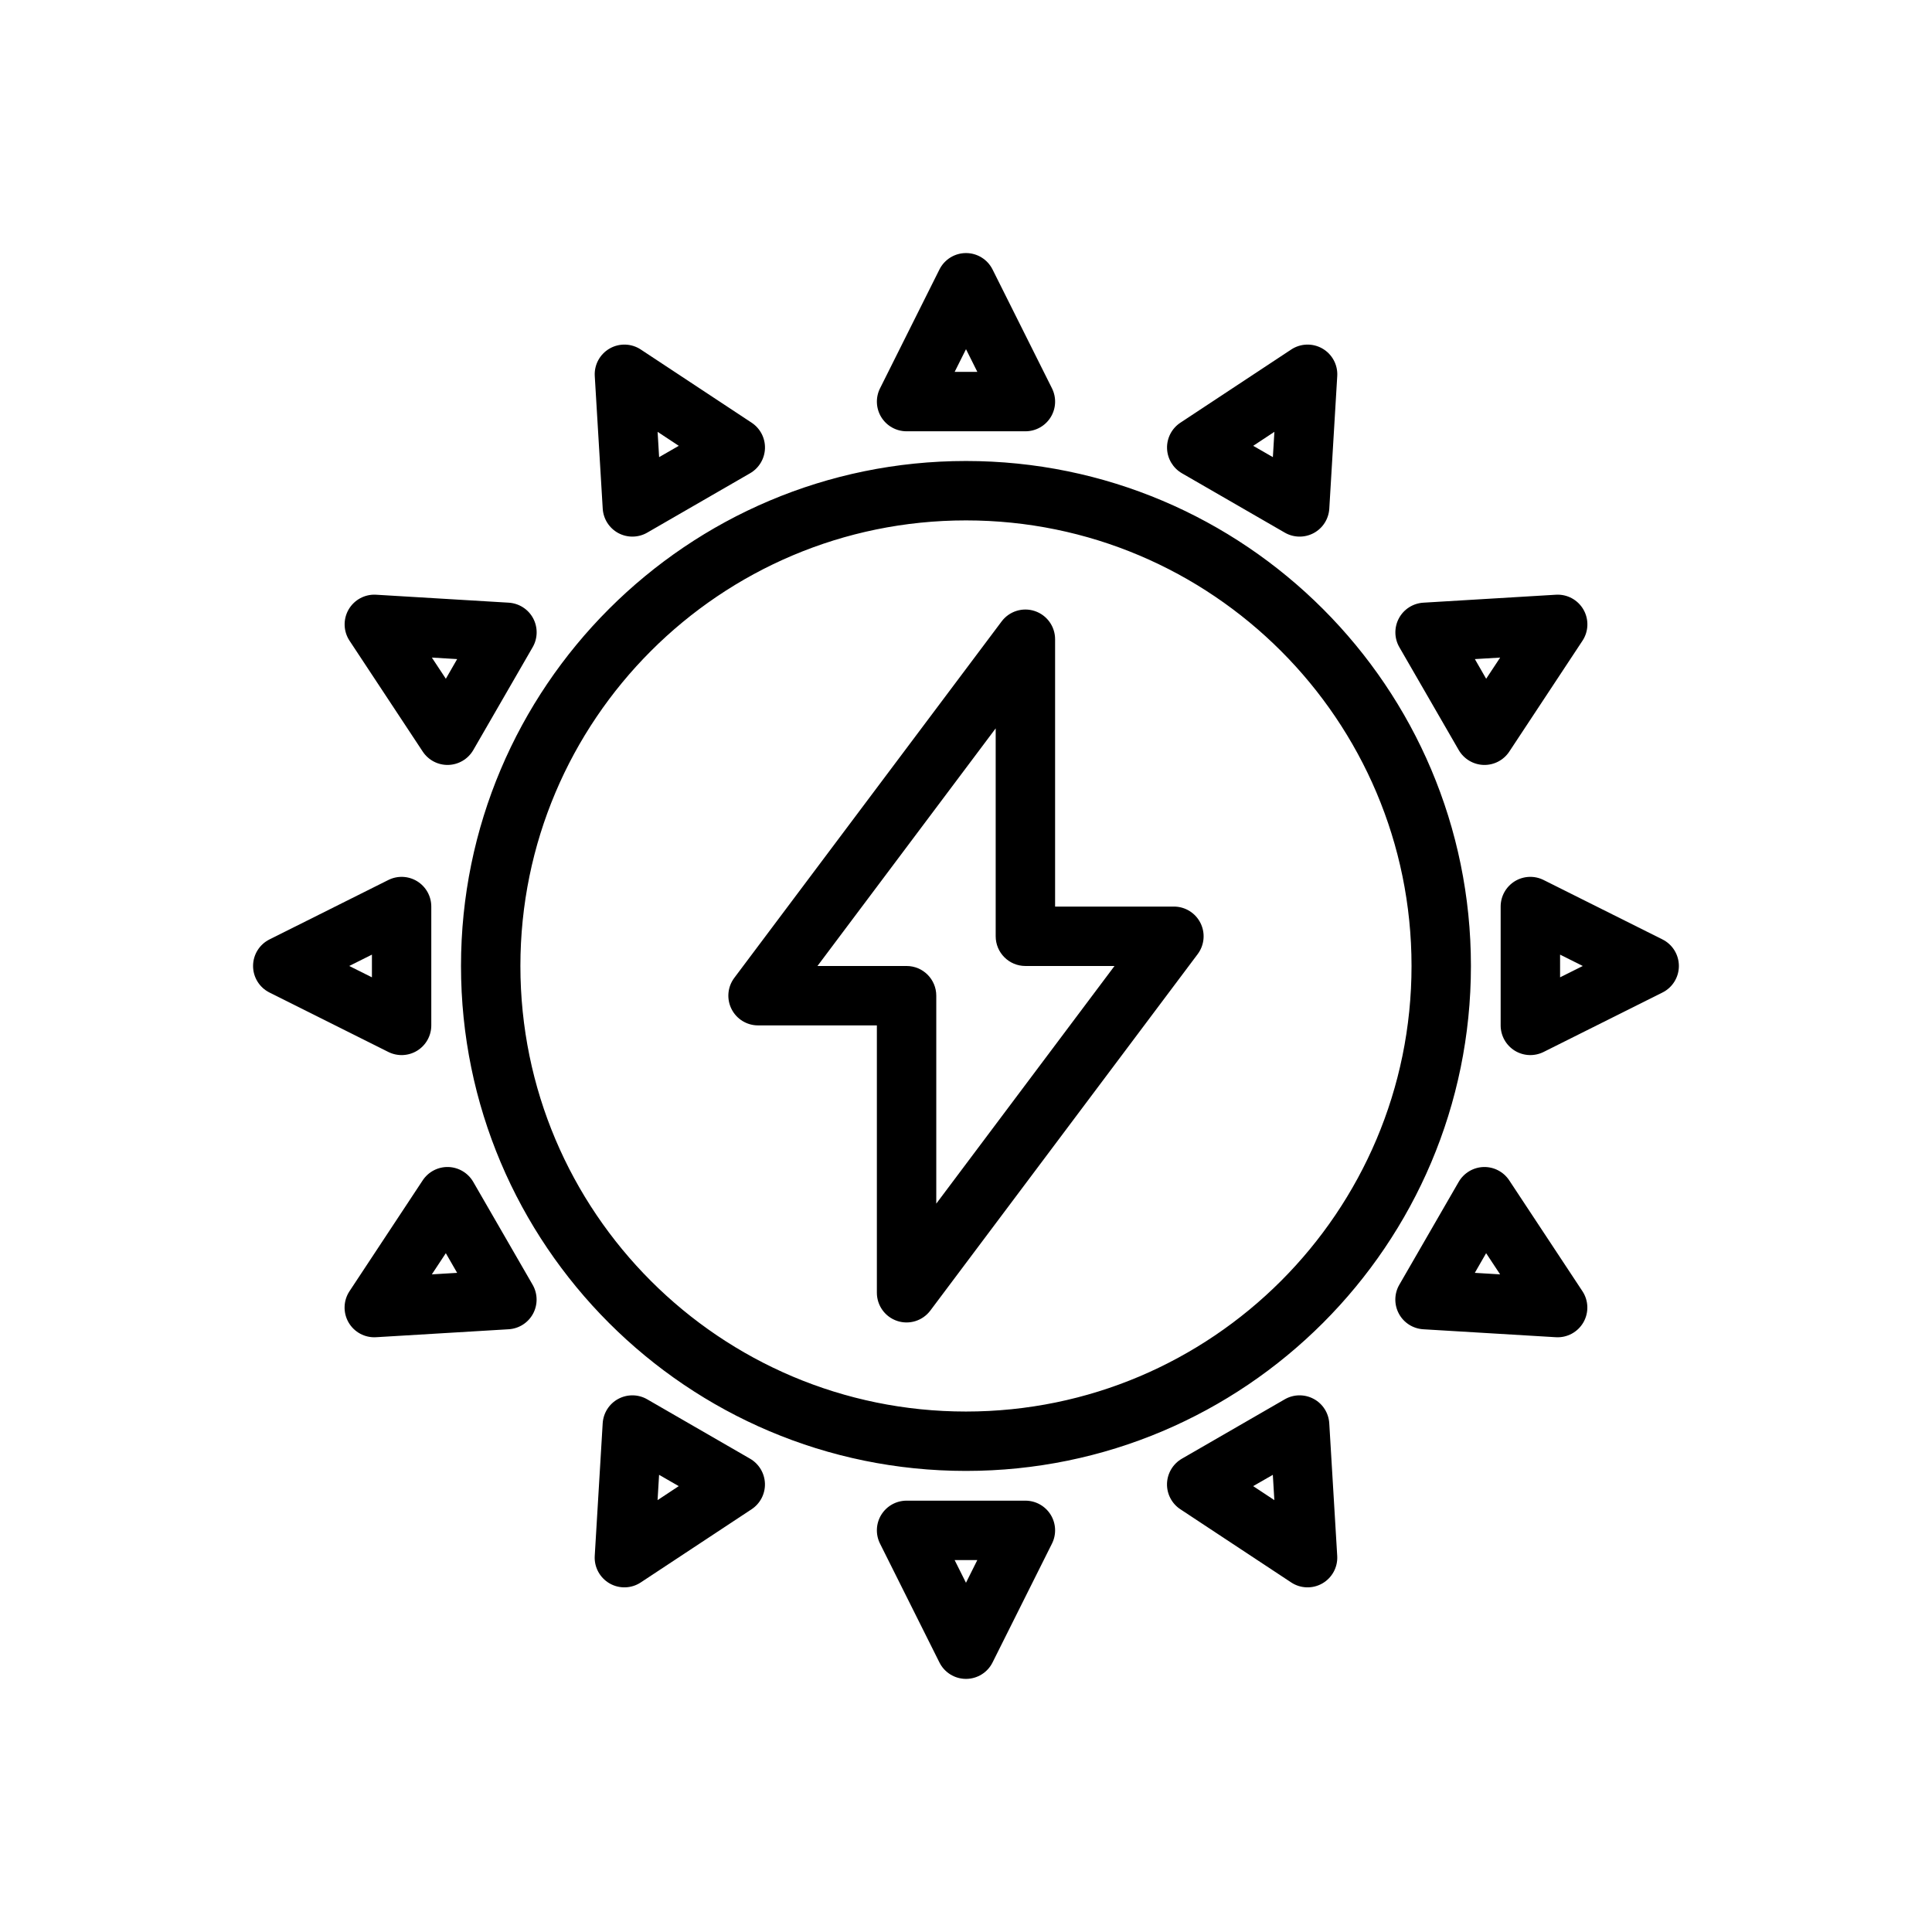 <?xml version="1.0" encoding="UTF-8"?>
<!-- Uploaded to: ICON Repo, www.iconrepo.com, Generator: ICON Repo Mixer Tools -->
<svg fill="#000000" width="800px" height="800px" version="1.1" viewBox="144 144 512 512" xmlns="http://www.w3.org/2000/svg">
 <g fill-rule="evenodd">
  <path d="m392.96 584.57c1.332 2.668 4.055 4.352 7.039 4.352 2.981 0 5.707-1.684 7.035-4.352l15.746-31.488c1.219-2.441 1.094-5.336-0.34-7.66-1.441-2.32-3.969-3.731-6.699-3.731h-31.488c-2.731 0-5.258 1.41-6.699 3.731-1.434 2.324-1.559 5.219-0.336 7.66zm-91.348-28.246c-0.18 2.977 1.34 5.793 3.922 7.289 2.582 1.488 5.785 1.395 8.273-0.25l29.379-19.398c2.273-1.504 3.613-4.078 3.531-6.801-0.086-2.731-1.574-5.219-3.934-6.59l-27.27-15.742c-2.359-1.363-5.266-1.402-7.668-0.109-2.398 1.289-3.957 3.738-4.125 6.461zm184.57 7.039c2.488 1.645 5.691 1.738 8.273 0.25 2.582-1.496 4.102-4.312 3.922-7.289l-2.109-35.141c-0.164-2.723-1.723-5.172-4.125-6.461-2.402-1.293-5.305-1.254-7.668 0.109l-27.27 15.742c-2.359 1.371-3.848 3.859-3.934 6.59-0.078 2.723 1.258 5.297 3.535 6.801zm-89.195-5.93 3.008 6.016 3.004-6.016zm-78.723-15.883 5.613-3.711-5.211-2.996zm157.84-3.711 5.613 3.711-0.402-6.707zm-76.113-271.67c-73.863 0-133.82 59.961-133.82 133.82s59.961 133.82 133.82 133.82 133.82-59.961 133.82-133.82-59.961-133.82-133.82-133.82zm0 15.742c65.172 0 118.08 52.906 118.08 118.08 0 65.172-52.906 118.08-118.08 118.08-65.176 0-118.08-52.906-118.08-118.08 0-65.176 52.906-118.08 118.08-118.08zm-163.37 204.27c-1.645 2.488-1.738 5.691-0.25 8.273 1.496 2.582 4.312 4.102 7.289 3.922l35.141-2.109c2.723-0.164 5.172-1.723 6.465-4.125 1.289-2.402 1.25-5.305-0.113-7.668l-15.742-27.27c-1.371-2.359-3.859-3.848-6.59-3.934-2.723-0.078-5.297 1.258-6.801 3.535zm319.7 12.195c2.977 0.18 5.793-1.34 7.289-3.922 1.488-2.582 1.395-5.785-0.25-8.273l-19.398-29.375c-1.504-2.277-4.078-3.613-6.801-3.535-2.731 0.086-5.219 1.574-6.59 3.934l-15.742 27.27c-1.363 2.363-1.402 5.266-0.109 7.668 1.289 2.402 3.738 3.961 6.461 4.125zm-297.88-16.656 6.707-0.402-3-5.211zm276.4-0.402 6.707 0.402-3.711-5.613zm49.727-74.289c2.668-1.328 4.352-4.055 4.352-7.035 0-2.984-1.684-5.707-4.352-7.039l-31.488-15.742c-2.441-1.223-5.336-1.098-7.66 0.336-2.32 1.441-3.731 3.969-3.731 6.699v31.488c0 2.731 1.41 5.258 3.731 6.699 2.324 1.434 5.219 1.559 7.66 0.34zm-369.15-14.074c-2.668 1.332-4.352 4.055-4.352 7.039 0 2.981 1.684 5.707 4.352 7.035l31.488 15.746c2.441 1.219 5.34 1.094 7.66-0.34 2.324-1.441 3.731-3.969 3.731-6.699v-31.488c0-2.731-1.406-5.258-3.731-6.699-2.32-1.434-5.219-1.559-7.66-0.336zm342.02 10.043 6.016-3.004-6.016-3.008zm-320.89-3.004 6.016 3.004v-6.012zm7.125-98.387c-2.977-0.18-5.793 1.34-7.289 3.922-1.488 2.582-1.395 5.785 0.25 8.273l19.398 29.379c1.504 2.273 4.078 3.613 6.801 3.531 2.731-0.086 5.219-1.574 6.59-3.934l15.742-27.27c1.363-2.359 1.402-5.266 0.113-7.668-1.293-2.398-3.742-3.957-6.465-4.125zm319.7 12.195c1.645-2.488 1.738-5.691 0.25-8.273-1.496-2.582-4.312-4.102-7.289-3.922l-35.141 2.109c-2.723 0.168-5.172 1.727-6.461 4.125-1.293 2.402-1.254 5.309 0.109 7.668l15.742 27.27c1.371 2.359 3.859 3.848 6.59 3.934 2.723 0.082 5.297-1.258 6.801-3.531zm-28.52 4.863 2.996 5.211 3.711-5.613zm-272.7 5.211 3-5.211-6.707-0.402zm236.23-80.215c0.18-2.977-1.34-5.793-3.922-7.289-2.582-1.488-5.785-1.395-8.273 0.25l-29.375 19.398c-2.277 1.504-3.613 4.078-3.535 6.801 0.086 2.731 1.574 5.219 3.934 6.59l27.27 15.742c2.363 1.363 5.266 1.402 7.668 0.113 2.402-1.293 3.961-3.742 4.125-6.465zm-184.57-7.039c-2.488-1.645-5.691-1.738-8.273-0.25-2.582 1.496-4.102 4.312-3.922 7.289l2.109 35.141c0.168 2.723 1.727 5.172 4.125 6.465 2.402 1.289 5.309 1.25 7.668-0.113l27.27-15.742c2.359-1.371 3.848-3.859 3.934-6.59 0.082-2.723-1.258-5.297-3.531-6.801zm162.3 25.523 5.211 3 0.402-6.707zm-157.44 3 5.211-3-5.613-3.707zm88.363-49.73c-1.328-2.668-4.055-4.352-7.035-4.352-2.984 0-5.707 1.684-7.039 4.352l-15.742 31.488c-1.223 2.441-1.098 5.34 0.336 7.66 1.441 2.324 3.969 3.731 6.699 3.731h31.488c2.731 0 5.258-1.406 6.699-3.731 1.434-2.32 1.559-5.219 0.34-7.66zm-10.043 27.137h6.012l-3.004-6.016z"/>
  <path d="m376.38 415.74h-31.488c-2.984 0-5.707-1.684-7.039-4.352-1.336-2.668-1.047-5.859 0.742-8.242l70.848-94.465c2.031-2.707 5.574-3.82 8.785-2.746 3.219 1.07 5.383 4.082 5.383 7.469v70.848h31.488c2.984 0 5.707 1.684 7.039 4.356 1.336 2.668 1.047 5.856-0.742 8.242l-70.848 94.461c-2.031 2.711-5.57 3.82-8.785 2.75-3.219-1.07-5.383-4.086-5.383-7.473zm31.488-78.719-47.234 62.977h23.617c4.348 0 7.871 3.523 7.871 7.871v55.105l47.234-62.977h-23.617c-4.344 0-7.871-3.527-7.871-7.875z"/>
 </g>
</svg>